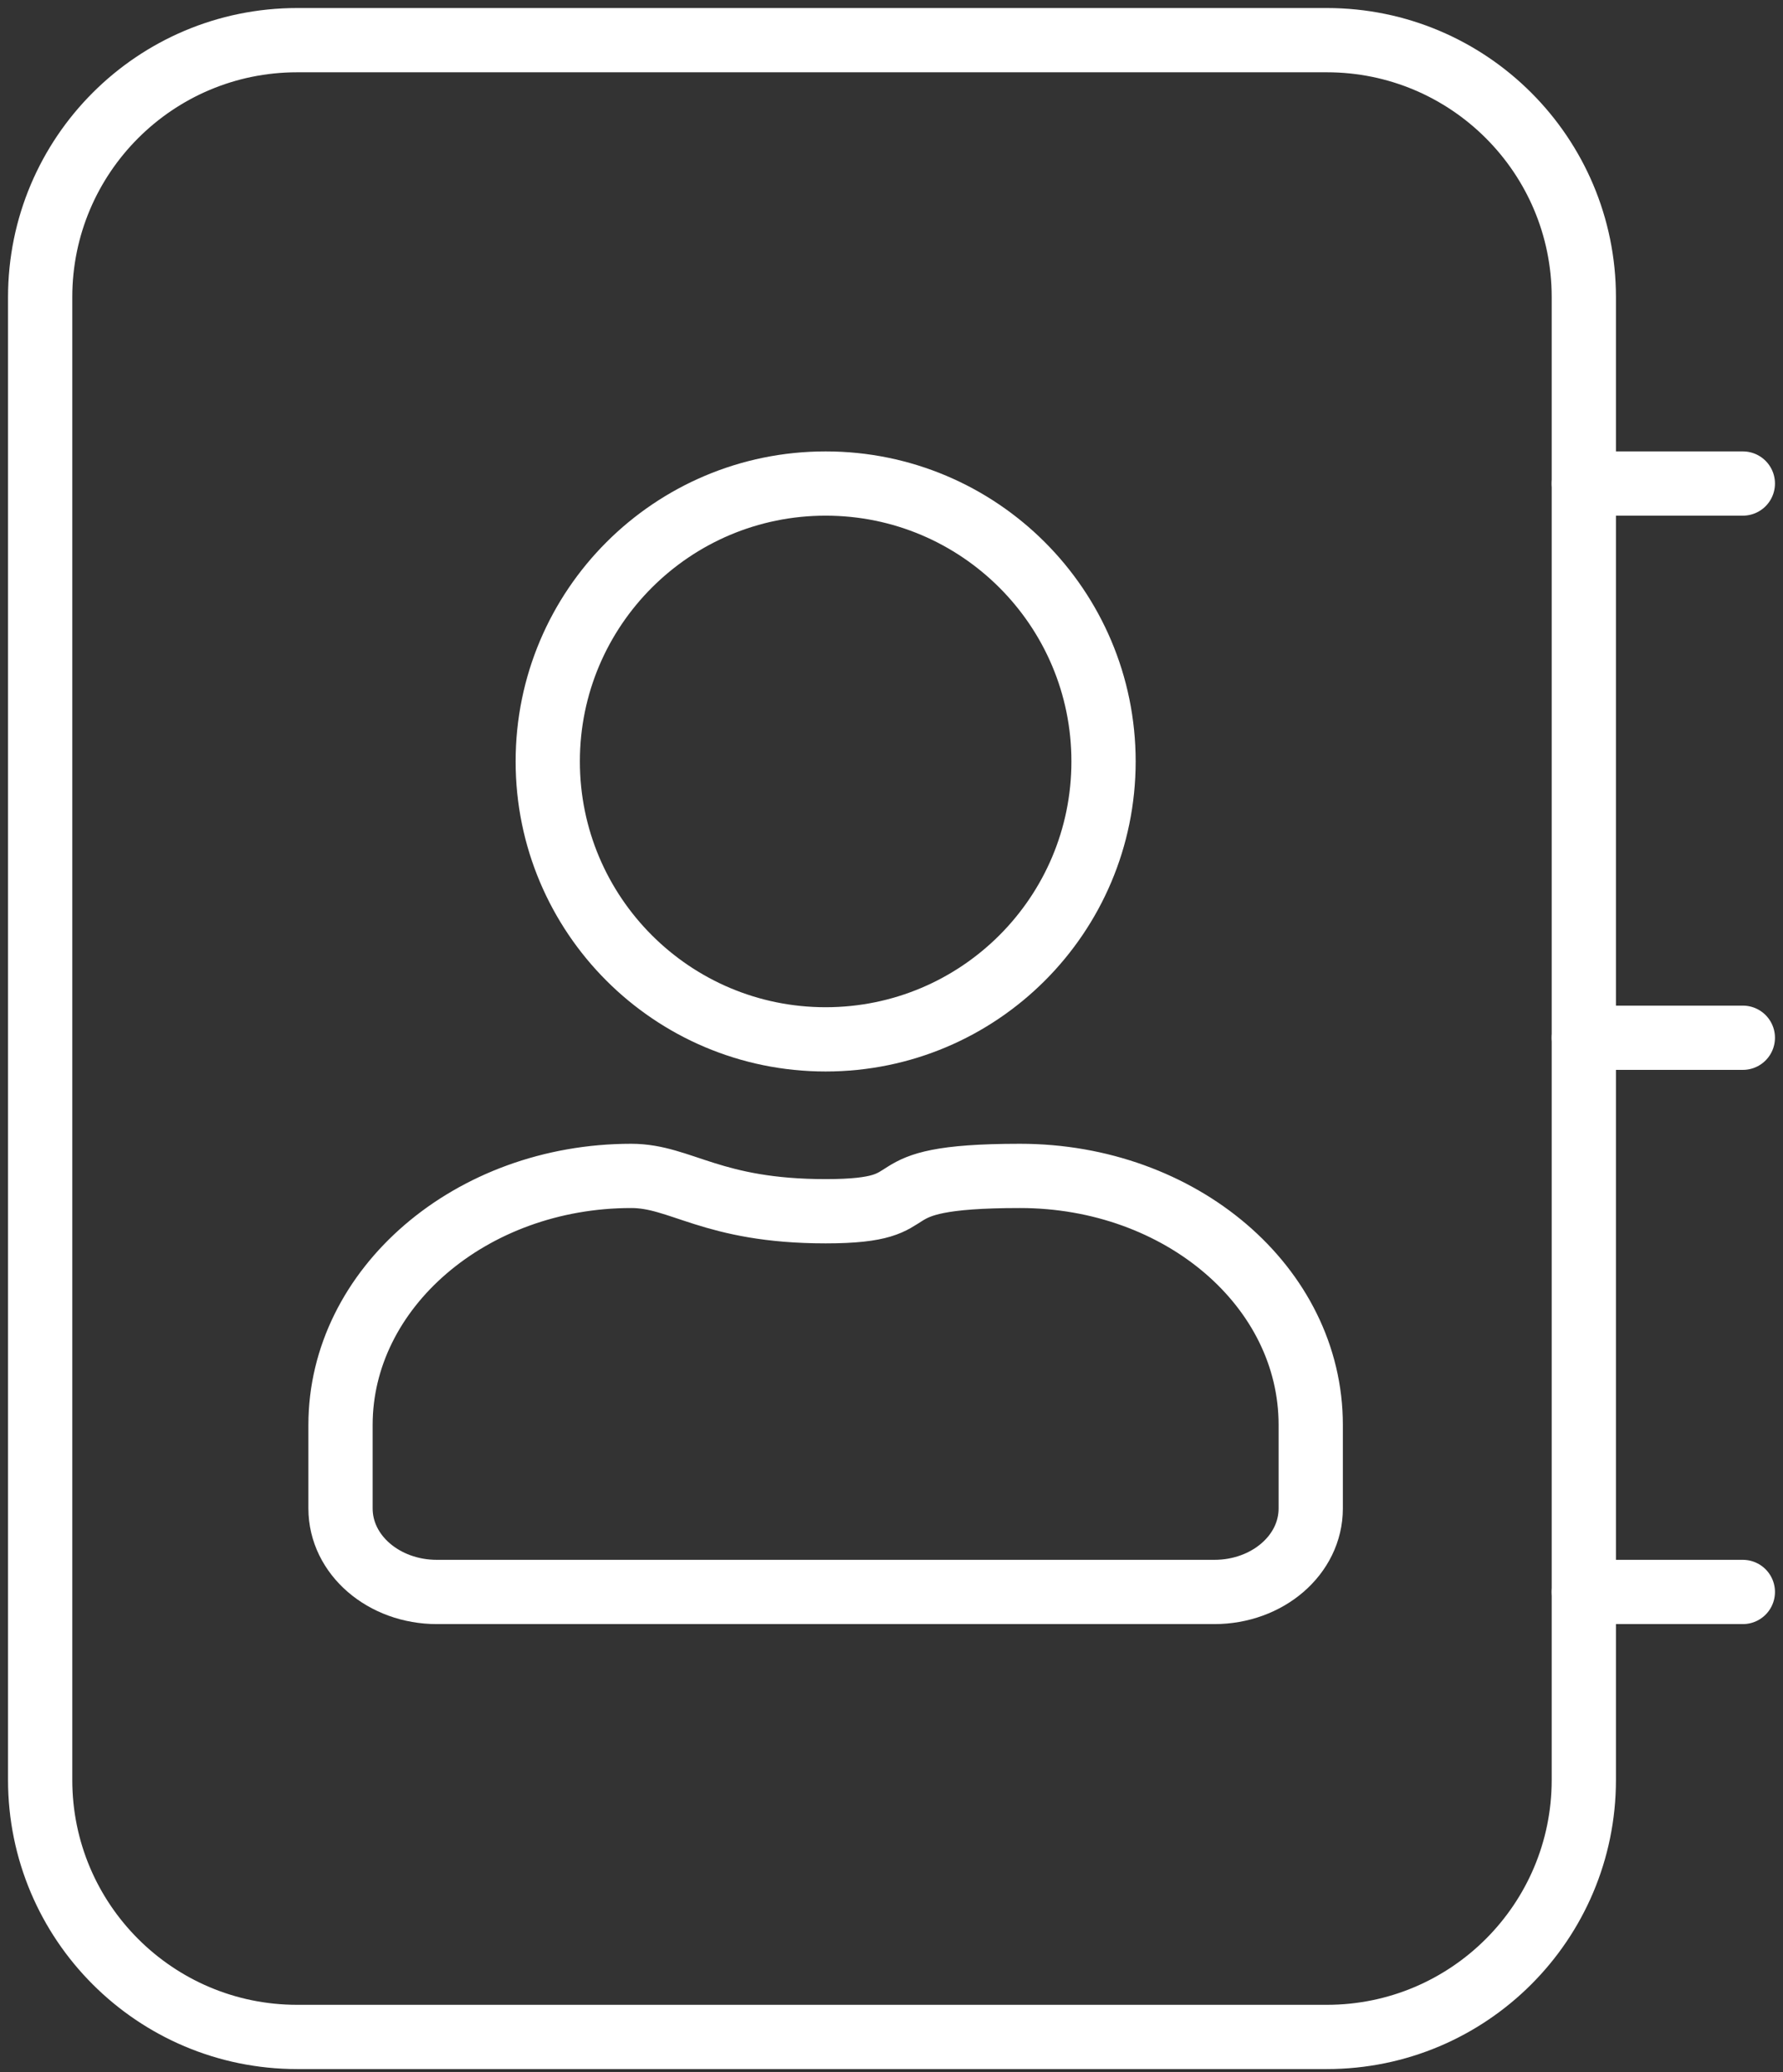 <svg width="111" height="129" viewBox="0 0 111 129" fill="none" xmlns="http://www.w3.org/2000/svg">
<rect x="0" y="0" width="111" height="129" fill="#333333" stroke="none"/>
<g clip-path="url(#clip0_124_2090)">
<path d="M27.299 99.1H75.599C78.899 99.1 81.599 96.8 81.599 93.9V88.7C81.599 80.1 73.499 73.2 63.499 73.2C53.499 73.2 58.499 75.4 51.399 75.4C44.299 75.4 42.399 73.2 39.299 73.2C29.299 73.2 21.199 80.2 21.199 88.7V93.9C21.199 96.8 23.899 99.1 27.199 99.1H27.299Z" stroke="white" stroke-width="4" stroke-linecap="round" stroke-linejoin="round"/>
<path d="M82.6 2.5H18.5C9.663 2.5 2.5 9.663 2.5 18.5V110.8C2.5 119.637 9.663 126.8 18.5 126.8H82.6C91.437 126.8 98.6 119.637 98.6 110.8V18.5C98.6 9.663 91.437 2.5 82.6 2.5Z" stroke="white" stroke-width="4" stroke-linecap="round" stroke-linejoin="round"/>
<path d="M51.4 64.7C60.954 64.7 68.7 56.954 68.7 47.4C68.7 37.845 60.954 30.1 51.4 30.1C41.845 30.1 34.1 37.845 34.1 47.4C34.1 56.954 41.845 64.7 51.4 64.7Z" stroke="white" stroke-width="4" stroke-linecap="round" stroke-linejoin="round"/>
<path d="M98.6 30.1H108.5" stroke="white" stroke-width="4" stroke-linecap="round" stroke-linejoin="round"/>
<path d="M98.6 64.6H108.5" stroke="white" stroke-width="4" stroke-linecap="round" stroke-linejoin="round"/>
<path d="M98.6 99.1H108.5" stroke="white" stroke-width="4" stroke-linecap="round" stroke-linejoin="round"/>
</g>
<defs>
<clipPath id="clip0_124_2090">
<rect width="110" height="128.3" fill="white" transform="translate(0.5 0.5)"/>
</clipPath>
</defs>
</svg>

